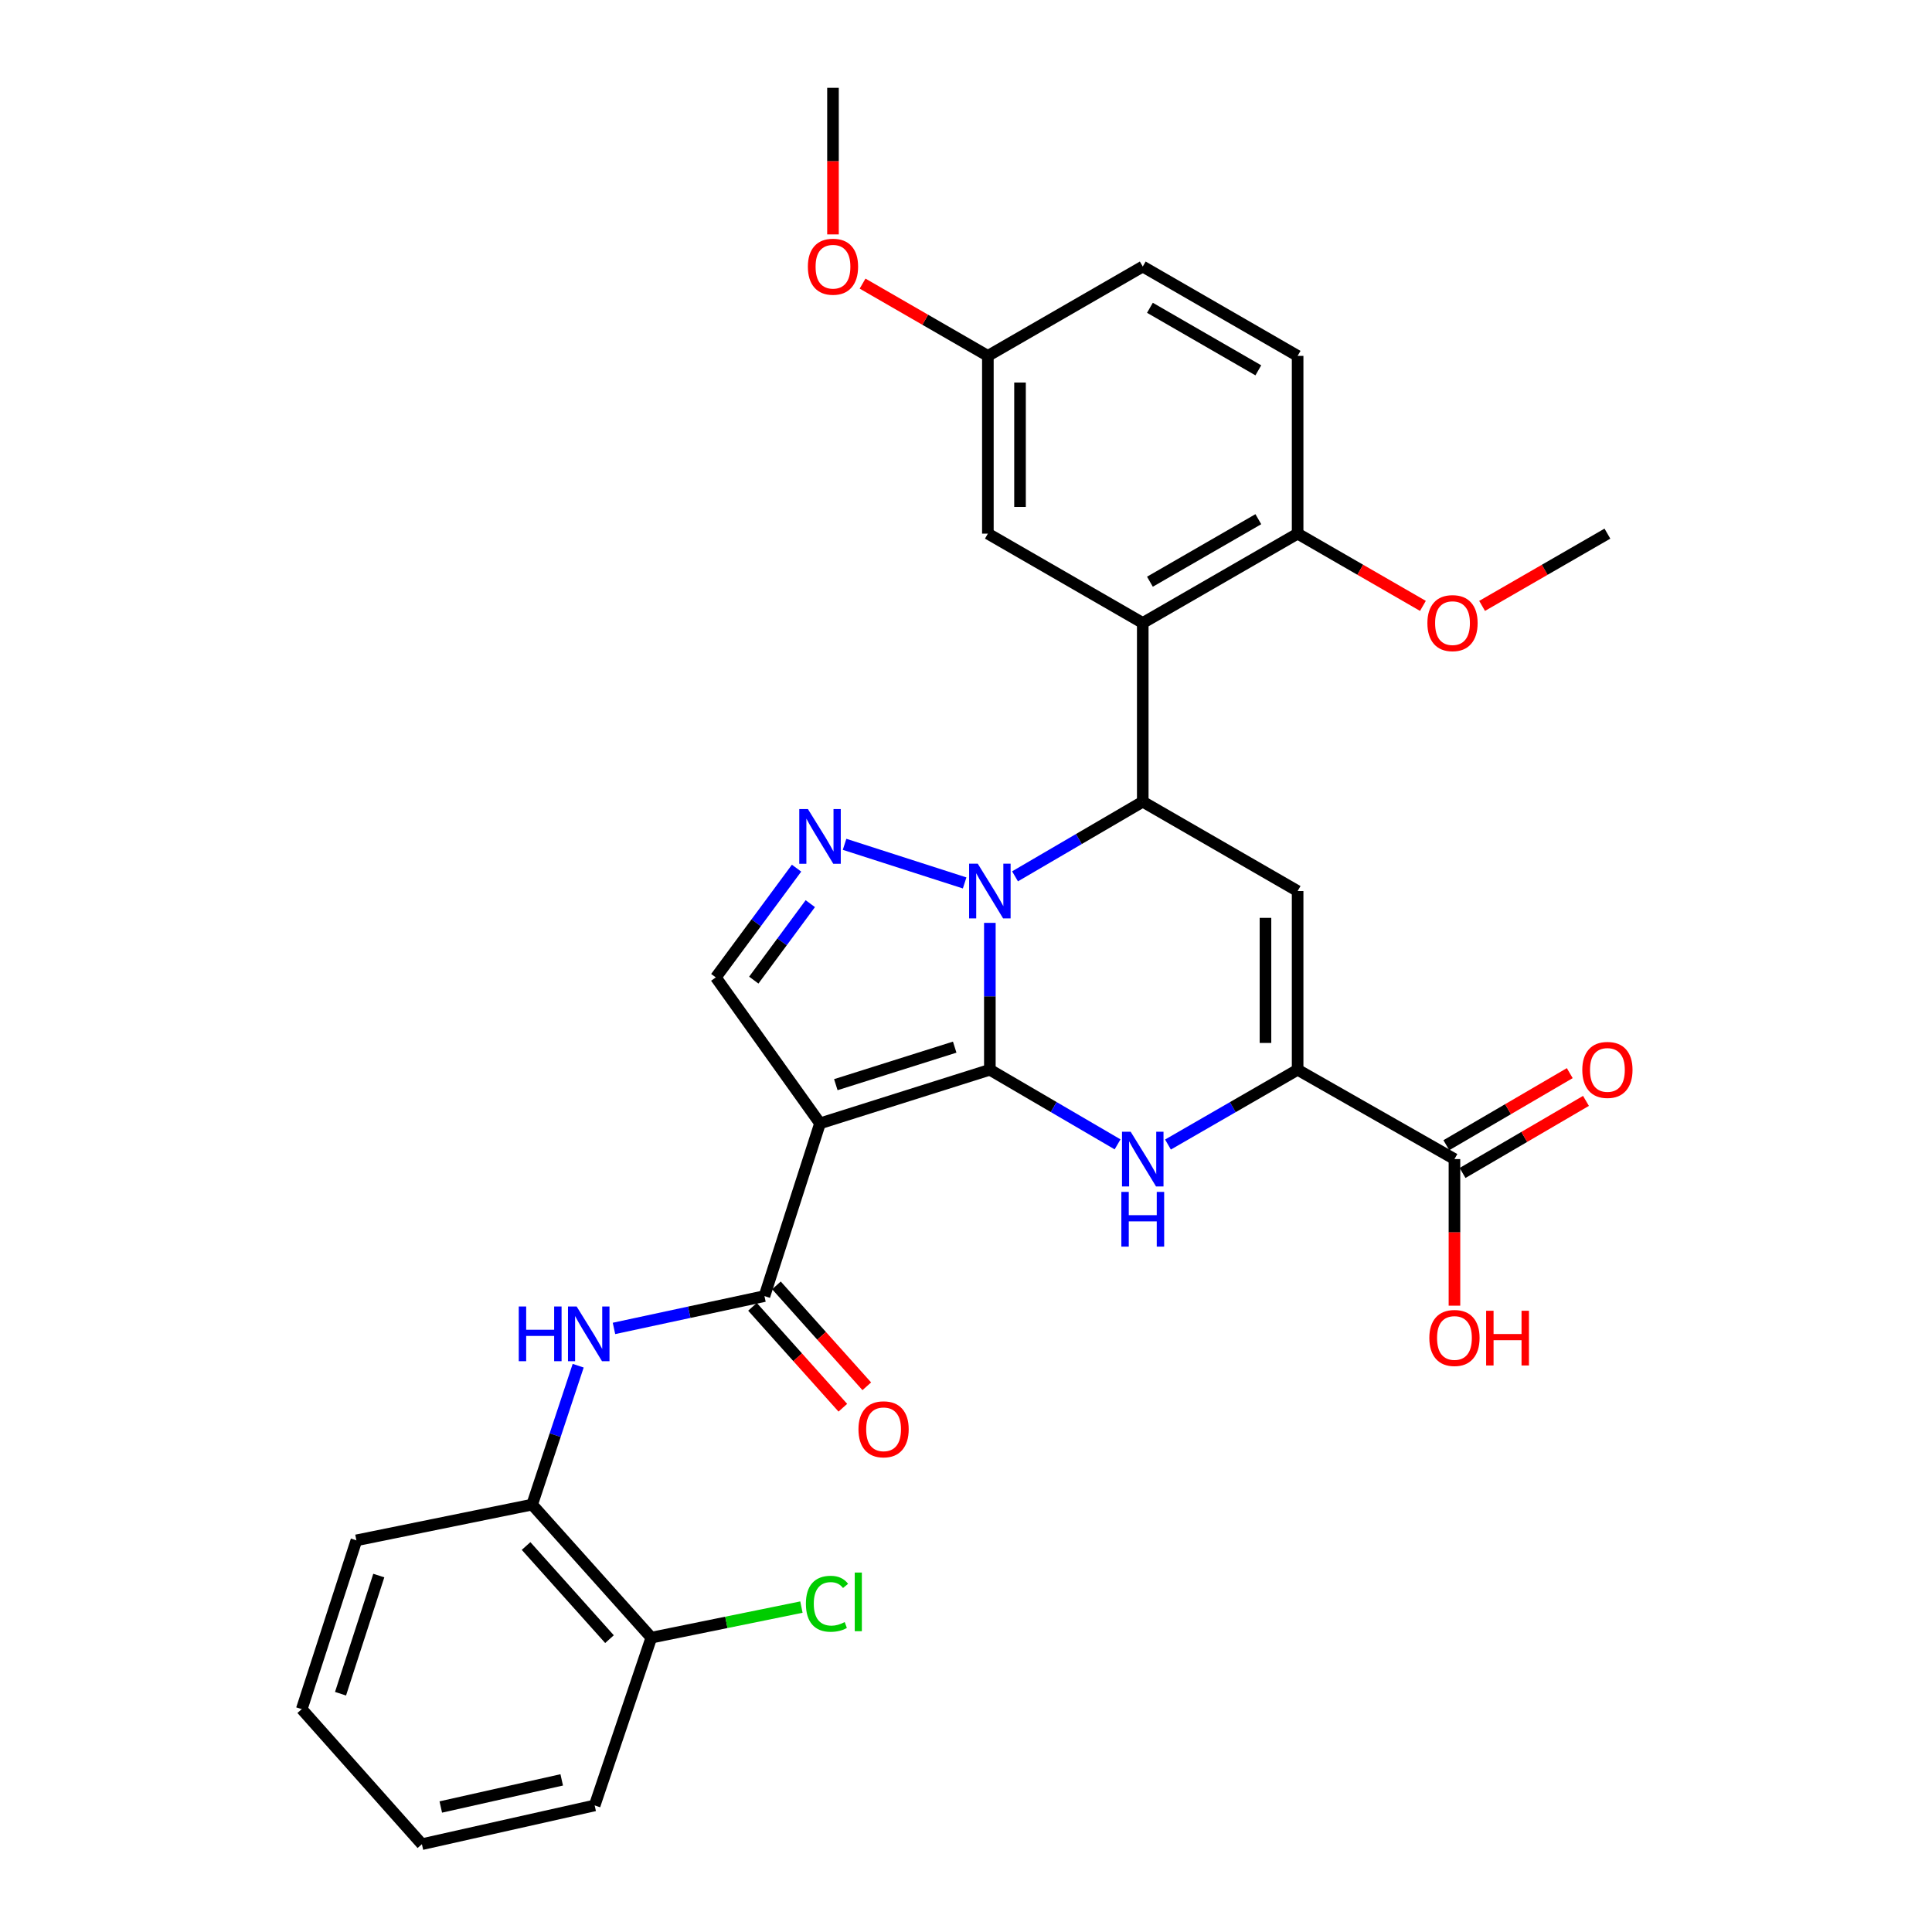 <?xml version='1.0' encoding='iso-8859-1'?>
<svg version='1.1' baseProfile='full'
              xmlns='http://www.w3.org/2000/svg'
                      xmlns:rdkit='http://www.rdkit.org/xml'
                      xmlns:xlink='http://www.w3.org/1999/xlink'
                  xml:space='preserve'
width='1000px' height='1000px' viewBox='0 0 1000 1000'>
<!-- END OF HEADER -->
<rect style='opacity:1.0;fill:#FFFFFF;stroke:none' width='1000' height='1000' x='0' y='0'> </rect>
<path class='bond-0' d='M 512.347,553.704 L 512.347,515.691' style='fill:none;fill-rule:evenodd;stroke:#000000;stroke-width:6px;stroke-linecap:butt;stroke-linejoin:miter;stroke-opacity:1' />
<path class='bond-0' d='M 512.347,515.691 L 512.347,477.678' style='fill:none;fill-rule:evenodd;stroke:#0000FF;stroke-width:6px;stroke-linecap:butt;stroke-linejoin:miter;stroke-opacity:1' />
<path class='bond-1' d='M 512.347,553.704 L 424.442,581.453' style='fill:none;fill-rule:evenodd;stroke:#000000;stroke-width:6px;stroke-linecap:butt;stroke-linejoin:miter;stroke-opacity:1' />
<path class='bond-1' d='M 494.152,542 L 432.619,561.424' style='fill:none;fill-rule:evenodd;stroke:#000000;stroke-width:6px;stroke-linecap:butt;stroke-linejoin:miter;stroke-opacity:1' />
<path class='bond-2' d='M 512.347,553.704 L 545.402,573.016' style='fill:none;fill-rule:evenodd;stroke:#000000;stroke-width:6px;stroke-linecap:butt;stroke-linejoin:miter;stroke-opacity:1' />
<path class='bond-2' d='M 545.402,573.016 L 578.457,592.327' style='fill:none;fill-rule:evenodd;stroke:#0000FF;stroke-width:6px;stroke-linecap:butt;stroke-linejoin:miter;stroke-opacity:1' />
<path class='bond-3' d='M 525.378,453.591 L 558.434,434.276' style='fill:none;fill-rule:evenodd;stroke:#0000FF;stroke-width:6px;stroke-linecap:butt;stroke-linejoin:miter;stroke-opacity:1' />
<path class='bond-3' d='M 558.434,434.276 L 591.489,414.96' style='fill:none;fill-rule:evenodd;stroke:#000000;stroke-width:6px;stroke-linecap:butt;stroke-linejoin:miter;stroke-opacity:1' />
<path class='bond-4' d='M 499.298,457.008 L 437.148,437.017' style='fill:none;fill-rule:evenodd;stroke:#0000FF;stroke-width:6px;stroke-linecap:butt;stroke-linejoin:miter;stroke-opacity:1' />
<path class='bond-7' d='M 424.442,581.453 L 395.685,670.855' style='fill:none;fill-rule:evenodd;stroke:#000000;stroke-width:6px;stroke-linecap:butt;stroke-linejoin:miter;stroke-opacity:1' />
<path class='bond-9' d='M 424.442,581.453 L 370.506,505.897' style='fill:none;fill-rule:evenodd;stroke:#000000;stroke-width:6px;stroke-linecap:butt;stroke-linejoin:miter;stroke-opacity:1' />
<path class='bond-6' d='M 604.542,592.411 L 638.095,573.058' style='fill:none;fill-rule:evenodd;stroke:#0000FF;stroke-width:6px;stroke-linecap:butt;stroke-linejoin:miter;stroke-opacity:1' />
<path class='bond-6' d='M 638.095,573.058 L 671.648,553.704' style='fill:none;fill-rule:evenodd;stroke:#000000;stroke-width:6px;stroke-linecap:butt;stroke-linejoin:miter;stroke-opacity:1' />
<path class='bond-8' d='M 591.489,414.96 L 591.489,322.443' style='fill:none;fill-rule:evenodd;stroke:#000000;stroke-width:6px;stroke-linecap:butt;stroke-linejoin:miter;stroke-opacity:1' />
<path class='bond-32' d='M 591.489,414.96 L 671.648,461.205' style='fill:none;fill-rule:evenodd;stroke:#000000;stroke-width:6px;stroke-linecap:butt;stroke-linejoin:miter;stroke-opacity:1' />
<path class='bond-31' d='M 412.298,449.358 L 391.402,477.628' style='fill:none;fill-rule:evenodd;stroke:#0000FF;stroke-width:6px;stroke-linecap:butt;stroke-linejoin:miter;stroke-opacity:1' />
<path class='bond-31' d='M 391.402,477.628 L 370.506,505.897' style='fill:none;fill-rule:evenodd;stroke:#000000;stroke-width:6px;stroke-linecap:butt;stroke-linejoin:miter;stroke-opacity:1' />
<path class='bond-31' d='M 419.409,467.729 L 404.782,487.518' style='fill:none;fill-rule:evenodd;stroke:#0000FF;stroke-width:6px;stroke-linecap:butt;stroke-linejoin:miter;stroke-opacity:1' />
<path class='bond-31' d='M 404.782,487.518 L 390.155,507.306' style='fill:none;fill-rule:evenodd;stroke:#000000;stroke-width:6px;stroke-linecap:butt;stroke-linejoin:miter;stroke-opacity:1' />
<path class='bond-5' d='M 671.648,461.205 L 671.648,553.704' style='fill:none;fill-rule:evenodd;stroke:#000000;stroke-width:6px;stroke-linecap:butt;stroke-linejoin:miter;stroke-opacity:1' />
<path class='bond-5' d='M 655.01,475.08 L 655.01,539.829' style='fill:none;fill-rule:evenodd;stroke:#000000;stroke-width:6px;stroke-linecap:butt;stroke-linejoin:miter;stroke-opacity:1' />
<path class='bond-11' d='M 671.648,553.704 L 752.824,599.94' style='fill:none;fill-rule:evenodd;stroke:#000000;stroke-width:6px;stroke-linecap:butt;stroke-linejoin:miter;stroke-opacity:1' />
<path class='bond-10' d='M 395.685,670.855 L 356.741,679.222' style='fill:none;fill-rule:evenodd;stroke:#000000;stroke-width:6px;stroke-linecap:butt;stroke-linejoin:miter;stroke-opacity:1' />
<path class='bond-10' d='M 356.741,679.222 L 317.796,687.589' style='fill:none;fill-rule:evenodd;stroke:#0000FF;stroke-width:6px;stroke-linecap:butt;stroke-linejoin:miter;stroke-opacity:1' />
<path class='bond-15' d='M 389.487,676.405 L 412.869,702.521' style='fill:none;fill-rule:evenodd;stroke:#000000;stroke-width:6px;stroke-linecap:butt;stroke-linejoin:miter;stroke-opacity:1' />
<path class='bond-15' d='M 412.869,702.521 L 436.252,728.637' style='fill:none;fill-rule:evenodd;stroke:#FF0000;stroke-width:6px;stroke-linecap:butt;stroke-linejoin:miter;stroke-opacity:1' />
<path class='bond-15' d='M 401.883,665.306 L 425.265,691.423' style='fill:none;fill-rule:evenodd;stroke:#000000;stroke-width:6px;stroke-linecap:butt;stroke-linejoin:miter;stroke-opacity:1' />
<path class='bond-15' d='M 425.265,691.423 L 448.647,717.539' style='fill:none;fill-rule:evenodd;stroke:#FF0000;stroke-width:6px;stroke-linecap:butt;stroke-linejoin:miter;stroke-opacity:1' />
<path class='bond-13' d='M 591.489,322.443 L 671.648,276.207' style='fill:none;fill-rule:evenodd;stroke:#000000;stroke-width:6px;stroke-linecap:butt;stroke-linejoin:miter;stroke-opacity:1' />
<path class='bond-13' d='M 595.2,301.095 L 651.311,268.73' style='fill:none;fill-rule:evenodd;stroke:#000000;stroke-width:6px;stroke-linecap:butt;stroke-linejoin:miter;stroke-opacity:1' />
<path class='bond-14' d='M 591.489,322.443 L 511.321,276.207' style='fill:none;fill-rule:evenodd;stroke:#000000;stroke-width:6px;stroke-linecap:butt;stroke-linejoin:miter;stroke-opacity:1' />
<path class='bond-12' d='M 299.266,706.884 L 287.352,742.833' style='fill:none;fill-rule:evenodd;stroke:#0000FF;stroke-width:6px;stroke-linecap:butt;stroke-linejoin:miter;stroke-opacity:1' />
<path class='bond-12' d='M 287.352,742.833 L 275.438,778.782' style='fill:none;fill-rule:evenodd;stroke:#000000;stroke-width:6px;stroke-linecap:butt;stroke-linejoin:miter;stroke-opacity:1' />
<path class='bond-16' d='M 757.019,607.124 L 788.958,588.471' style='fill:none;fill-rule:evenodd;stroke:#000000;stroke-width:6px;stroke-linecap:butt;stroke-linejoin:miter;stroke-opacity:1' />
<path class='bond-16' d='M 788.958,588.471 L 820.897,569.819' style='fill:none;fill-rule:evenodd;stroke:#FF0000;stroke-width:6px;stroke-linecap:butt;stroke-linejoin:miter;stroke-opacity:1' />
<path class='bond-16' d='M 748.628,592.756 L 780.567,574.104' style='fill:none;fill-rule:evenodd;stroke:#000000;stroke-width:6px;stroke-linecap:butt;stroke-linejoin:miter;stroke-opacity:1' />
<path class='bond-16' d='M 780.567,574.104 L 812.506,555.451' style='fill:none;fill-rule:evenodd;stroke:#FF0000;stroke-width:6px;stroke-linecap:butt;stroke-linejoin:miter;stroke-opacity:1' />
<path class='bond-20' d='M 752.824,599.94 L 752.824,637.878' style='fill:none;fill-rule:evenodd;stroke:#000000;stroke-width:6px;stroke-linecap:butt;stroke-linejoin:miter;stroke-opacity:1' />
<path class='bond-20' d='M 752.824,637.878 L 752.824,675.815' style='fill:none;fill-rule:evenodd;stroke:#FF0000;stroke-width:6px;stroke-linecap:butt;stroke-linejoin:miter;stroke-opacity:1' />
<path class='bond-17' d='M 275.438,778.782 L 337.119,847.645' style='fill:none;fill-rule:evenodd;stroke:#000000;stroke-width:6px;stroke-linecap:butt;stroke-linejoin:miter;stroke-opacity:1' />
<path class='bond-17' d='M 272.296,800.212 L 315.473,848.417' style='fill:none;fill-rule:evenodd;stroke:#000000;stroke-width:6px;stroke-linecap:butt;stroke-linejoin:miter;stroke-opacity:1' />
<path class='bond-25' d='M 275.438,778.782 L 184.473,797.278' style='fill:none;fill-rule:evenodd;stroke:#000000;stroke-width:6px;stroke-linecap:butt;stroke-linejoin:miter;stroke-opacity:1' />
<path class='bond-18' d='M 671.648,276.207 L 671.648,184.208' style='fill:none;fill-rule:evenodd;stroke:#000000;stroke-width:6px;stroke-linecap:butt;stroke-linejoin:miter;stroke-opacity:1' />
<path class='bond-23' d='M 671.648,276.207 L 704.075,294.909' style='fill:none;fill-rule:evenodd;stroke:#000000;stroke-width:6px;stroke-linecap:butt;stroke-linejoin:miter;stroke-opacity:1' />
<path class='bond-23' d='M 704.075,294.909 L 736.502,313.611' style='fill:none;fill-rule:evenodd;stroke:#FF0000;stroke-width:6px;stroke-linecap:butt;stroke-linejoin:miter;stroke-opacity:1' />
<path class='bond-19' d='M 511.321,276.207 L 511.321,184.208' style='fill:none;fill-rule:evenodd;stroke:#000000;stroke-width:6px;stroke-linecap:butt;stroke-linejoin:miter;stroke-opacity:1' />
<path class='bond-19' d='M 527.959,262.407 L 527.959,198.008' style='fill:none;fill-rule:evenodd;stroke:#000000;stroke-width:6px;stroke-linecap:butt;stroke-linejoin:miter;stroke-opacity:1' />
<path class='bond-21' d='M 337.119,847.645 L 375.967,839.736' style='fill:none;fill-rule:evenodd;stroke:#000000;stroke-width:6px;stroke-linecap:butt;stroke-linejoin:miter;stroke-opacity:1' />
<path class='bond-21' d='M 375.967,839.736 L 414.816,831.826' style='fill:none;fill-rule:evenodd;stroke:#00CC00;stroke-width:6px;stroke-linecap:butt;stroke-linejoin:miter;stroke-opacity:1' />
<path class='bond-26' d='M 337.119,847.645 L 307.799,934.487' style='fill:none;fill-rule:evenodd;stroke:#000000;stroke-width:6px;stroke-linecap:butt;stroke-linejoin:miter;stroke-opacity:1' />
<path class='bond-33' d='M 671.648,184.208 L 591.489,137.963' style='fill:none;fill-rule:evenodd;stroke:#000000;stroke-width:6px;stroke-linecap:butt;stroke-linejoin:miter;stroke-opacity:1' />
<path class='bond-33' d='M 651.31,191.683 L 595.198,159.311' style='fill:none;fill-rule:evenodd;stroke:#000000;stroke-width:6px;stroke-linecap:butt;stroke-linejoin:miter;stroke-opacity:1' />
<path class='bond-22' d='M 511.321,184.208 L 591.489,137.963' style='fill:none;fill-rule:evenodd;stroke:#000000;stroke-width:6px;stroke-linecap:butt;stroke-linejoin:miter;stroke-opacity:1' />
<path class='bond-24' d='M 511.321,184.208 L 478.893,165.502' style='fill:none;fill-rule:evenodd;stroke:#000000;stroke-width:6px;stroke-linecap:butt;stroke-linejoin:miter;stroke-opacity:1' />
<path class='bond-24' d='M 478.893,165.502 L 446.466,146.796' style='fill:none;fill-rule:evenodd;stroke:#FF0000;stroke-width:6px;stroke-linecap:butt;stroke-linejoin:miter;stroke-opacity:1' />
<path class='bond-27' d='M 767.13,313.612 L 799.562,294.91' style='fill:none;fill-rule:evenodd;stroke:#FF0000;stroke-width:6px;stroke-linecap:butt;stroke-linejoin:miter;stroke-opacity:1' />
<path class='bond-27' d='M 799.562,294.91 L 831.994,276.207' style='fill:none;fill-rule:evenodd;stroke:#000000;stroke-width:6px;stroke-linecap:butt;stroke-linejoin:miter;stroke-opacity:1' />
<path class='bond-28' d='M 431.152,121.33 L 431.152,83.392' style='fill:none;fill-rule:evenodd;stroke:#FF0000;stroke-width:6px;stroke-linecap:butt;stroke-linejoin:miter;stroke-opacity:1' />
<path class='bond-28' d='M 431.152,83.392 L 431.152,45.455' style='fill:none;fill-rule:evenodd;stroke:#000000;stroke-width:6px;stroke-linecap:butt;stroke-linejoin:miter;stroke-opacity:1' />
<path class='bond-29' d='M 184.473,797.278 L 156.188,884.647' style='fill:none;fill-rule:evenodd;stroke:#000000;stroke-width:6px;stroke-linecap:butt;stroke-linejoin:miter;stroke-opacity:1' />
<path class='bond-29' d='M 196.06,815.508 L 176.26,876.666' style='fill:none;fill-rule:evenodd;stroke:#000000;stroke-width:6px;stroke-linecap:butt;stroke-linejoin:miter;stroke-opacity:1' />
<path class='bond-34' d='M 307.799,934.487 L 218.378,954.545' style='fill:none;fill-rule:evenodd;stroke:#000000;stroke-width:6px;stroke-linecap:butt;stroke-linejoin:miter;stroke-opacity:1' />
<path class='bond-34' d='M 290.744,921.261 L 228.149,935.302' style='fill:none;fill-rule:evenodd;stroke:#000000;stroke-width:6px;stroke-linecap:butt;stroke-linejoin:miter;stroke-opacity:1' />
<path class='bond-30' d='M 156.188,884.647 L 218.378,954.545' style='fill:none;fill-rule:evenodd;stroke:#000000;stroke-width:6px;stroke-linecap:butt;stroke-linejoin:miter;stroke-opacity:1' />
<path  class='atom-1' d='M 506.087 447.045
L 515.367 462.045
Q 516.287 463.525, 517.767 466.205
Q 519.247 468.885, 519.327 469.045
L 519.327 447.045
L 523.087 447.045
L 523.087 475.365
L 519.207 475.365
L 509.247 458.965
Q 508.087 457.045, 506.847 454.845
Q 505.647 452.645, 505.287 451.965
L 505.287 475.365
L 501.607 475.365
L 501.607 447.045
L 506.087 447.045
' fill='#0000FF'/>
<path  class='atom-3' d='M 585.229 585.78
L 594.509 600.78
Q 595.429 602.26, 596.909 604.94
Q 598.389 607.62, 598.469 607.78
L 598.469 585.78
L 602.229 585.78
L 602.229 614.1
L 598.349 614.1
L 588.389 597.7
Q 587.229 595.78, 585.989 593.58
Q 584.789 591.38, 584.429 590.7
L 584.429 614.1
L 580.749 614.1
L 580.749 585.78
L 585.229 585.78
' fill='#0000FF'/>
<path  class='atom-3' d='M 580.409 616.932
L 584.249 616.932
L 584.249 628.972
L 598.729 628.972
L 598.729 616.932
L 602.569 616.932
L 602.569 645.252
L 598.729 645.252
L 598.729 632.172
L 584.249 632.172
L 584.249 645.252
L 580.409 645.252
L 580.409 616.932
' fill='#0000FF'/>
<path  class='atom-5' d='M 418.182 418.77
L 427.462 433.77
Q 428.382 435.25, 429.862 437.93
Q 431.342 440.61, 431.422 440.77
L 431.422 418.77
L 435.182 418.77
L 435.182 447.09
L 431.302 447.09
L 421.342 430.69
Q 420.182 428.77, 418.942 426.57
Q 417.742 424.37, 417.382 423.69
L 417.382 447.09
L 413.702 447.09
L 413.702 418.77
L 418.182 418.77
' fill='#0000FF'/>
<path  class='atom-11' d='M 268.51 676.236
L 272.35 676.236
L 272.35 688.276
L 286.83 688.276
L 286.83 676.236
L 290.67 676.236
L 290.67 704.556
L 286.83 704.556
L 286.83 691.476
L 272.35 691.476
L 272.35 704.556
L 268.51 704.556
L 268.51 676.236
' fill='#0000FF'/>
<path  class='atom-11' d='M 298.47 676.236
L 307.75 691.236
Q 308.67 692.716, 310.15 695.396
Q 311.63 698.076, 311.71 698.236
L 311.71 676.236
L 315.47 676.236
L 315.47 704.556
L 311.59 704.556
L 301.63 688.156
Q 300.47 686.236, 299.23 684.036
Q 298.03 681.836, 297.67 681.156
L 297.67 704.556
L 293.99 704.556
L 293.99 676.236
L 298.47 676.236
' fill='#0000FF'/>
<path  class='atom-16' d='M 444.339 739.799
Q 444.339 732.999, 447.699 729.199
Q 451.059 725.399, 457.339 725.399
Q 463.619 725.399, 466.979 729.199
Q 470.339 732.999, 470.339 739.799
Q 470.339 746.679, 466.939 750.599
Q 463.539 754.479, 457.339 754.479
Q 451.099 754.479, 447.699 750.599
Q 444.339 746.719, 444.339 739.799
M 457.339 751.279
Q 461.659 751.279, 463.979 748.399
Q 466.339 745.479, 466.339 739.799
Q 466.339 734.239, 463.979 731.439
Q 461.659 728.599, 457.339 728.599
Q 453.019 728.599, 450.659 731.399
Q 448.339 734.199, 448.339 739.799
Q 448.339 745.519, 450.659 748.399
Q 453.019 751.279, 457.339 751.279
' fill='#FF0000'/>
<path  class='atom-17' d='M 818.994 553.784
Q 818.994 546.984, 822.354 543.184
Q 825.714 539.384, 831.994 539.384
Q 838.274 539.384, 841.634 543.184
Q 844.994 546.984, 844.994 553.784
Q 844.994 560.664, 841.594 564.584
Q 838.194 568.464, 831.994 568.464
Q 825.754 568.464, 822.354 564.584
Q 818.994 560.704, 818.994 553.784
M 831.994 565.264
Q 836.314 565.264, 838.634 562.384
Q 840.994 559.464, 840.994 553.784
Q 840.994 548.224, 838.634 545.424
Q 836.314 542.584, 831.994 542.584
Q 827.674 542.584, 825.314 545.384
Q 822.994 548.184, 822.994 553.784
Q 822.994 559.504, 825.314 562.384
Q 827.674 565.264, 831.994 565.264
' fill='#FF0000'/>
<path  class='atom-21' d='M 739.824 692.528
Q 739.824 685.728, 743.184 681.928
Q 746.544 678.128, 752.824 678.128
Q 759.104 678.128, 762.464 681.928
Q 765.824 685.728, 765.824 692.528
Q 765.824 699.408, 762.424 703.328
Q 759.024 707.208, 752.824 707.208
Q 746.584 707.208, 743.184 703.328
Q 739.824 699.448, 739.824 692.528
M 752.824 704.008
Q 757.144 704.008, 759.464 701.128
Q 761.824 698.208, 761.824 692.528
Q 761.824 686.968, 759.464 684.168
Q 757.144 681.328, 752.824 681.328
Q 748.504 681.328, 746.144 684.128
Q 743.824 686.928, 743.824 692.528
Q 743.824 698.248, 746.144 701.128
Q 748.504 704.008, 752.824 704.008
' fill='#FF0000'/>
<path  class='atom-21' d='M 769.224 678.448
L 773.064 678.448
L 773.064 690.488
L 787.544 690.488
L 787.544 678.448
L 791.384 678.448
L 791.384 706.768
L 787.544 706.768
L 787.544 693.688
L 773.064 693.688
L 773.064 706.768
L 769.224 706.768
L 769.224 678.448
' fill='#FF0000'/>
<path  class='atom-22' d='M 417.136 830.111
Q 417.136 823.071, 420.416 819.391
Q 423.736 815.671, 430.016 815.671
Q 435.856 815.671, 438.976 819.791
L 436.336 821.951
Q 434.056 818.951, 430.016 818.951
Q 425.736 818.951, 423.456 821.831
Q 421.216 824.671, 421.216 830.111
Q 421.216 835.711, 423.536 838.591
Q 425.896 841.471, 430.456 841.471
Q 433.576 841.471, 437.216 839.591
L 438.336 842.591
Q 436.856 843.551, 434.616 844.111
Q 432.376 844.671, 429.896 844.671
Q 423.736 844.671, 420.416 840.911
Q 417.136 837.151, 417.136 830.111
' fill='#00CC00'/>
<path  class='atom-22' d='M 442.416 813.951
L 446.096 813.951
L 446.096 844.311
L 442.416 844.311
L 442.416 813.951
' fill='#00CC00'/>
<path  class='atom-24' d='M 738.816 322.523
Q 738.816 315.723, 742.176 311.923
Q 745.536 308.123, 751.816 308.123
Q 758.096 308.123, 761.456 311.923
Q 764.816 315.723, 764.816 322.523
Q 764.816 329.403, 761.416 333.323
Q 758.016 337.203, 751.816 337.203
Q 745.576 337.203, 742.176 333.323
Q 738.816 329.443, 738.816 322.523
M 751.816 334.003
Q 756.136 334.003, 758.456 331.123
Q 760.816 328.203, 760.816 322.523
Q 760.816 316.963, 758.456 314.163
Q 756.136 311.323, 751.816 311.323
Q 747.496 311.323, 745.136 314.123
Q 742.816 316.923, 742.816 322.523
Q 742.816 328.243, 745.136 331.123
Q 747.496 334.003, 751.816 334.003
' fill='#FF0000'/>
<path  class='atom-25' d='M 418.152 138.043
Q 418.152 131.243, 421.512 127.443
Q 424.872 123.643, 431.152 123.643
Q 437.432 123.643, 440.792 127.443
Q 444.152 131.243, 444.152 138.043
Q 444.152 144.923, 440.752 148.843
Q 437.352 152.723, 431.152 152.723
Q 424.912 152.723, 421.512 148.843
Q 418.152 144.963, 418.152 138.043
M 431.152 149.523
Q 435.472 149.523, 437.792 146.643
Q 440.152 143.723, 440.152 138.043
Q 440.152 132.483, 437.792 129.683
Q 435.472 126.843, 431.152 126.843
Q 426.832 126.843, 424.472 129.643
Q 422.152 132.443, 422.152 138.043
Q 422.152 143.763, 424.472 146.643
Q 426.832 149.523, 431.152 149.523
' fill='#FF0000'/>
</svg>
